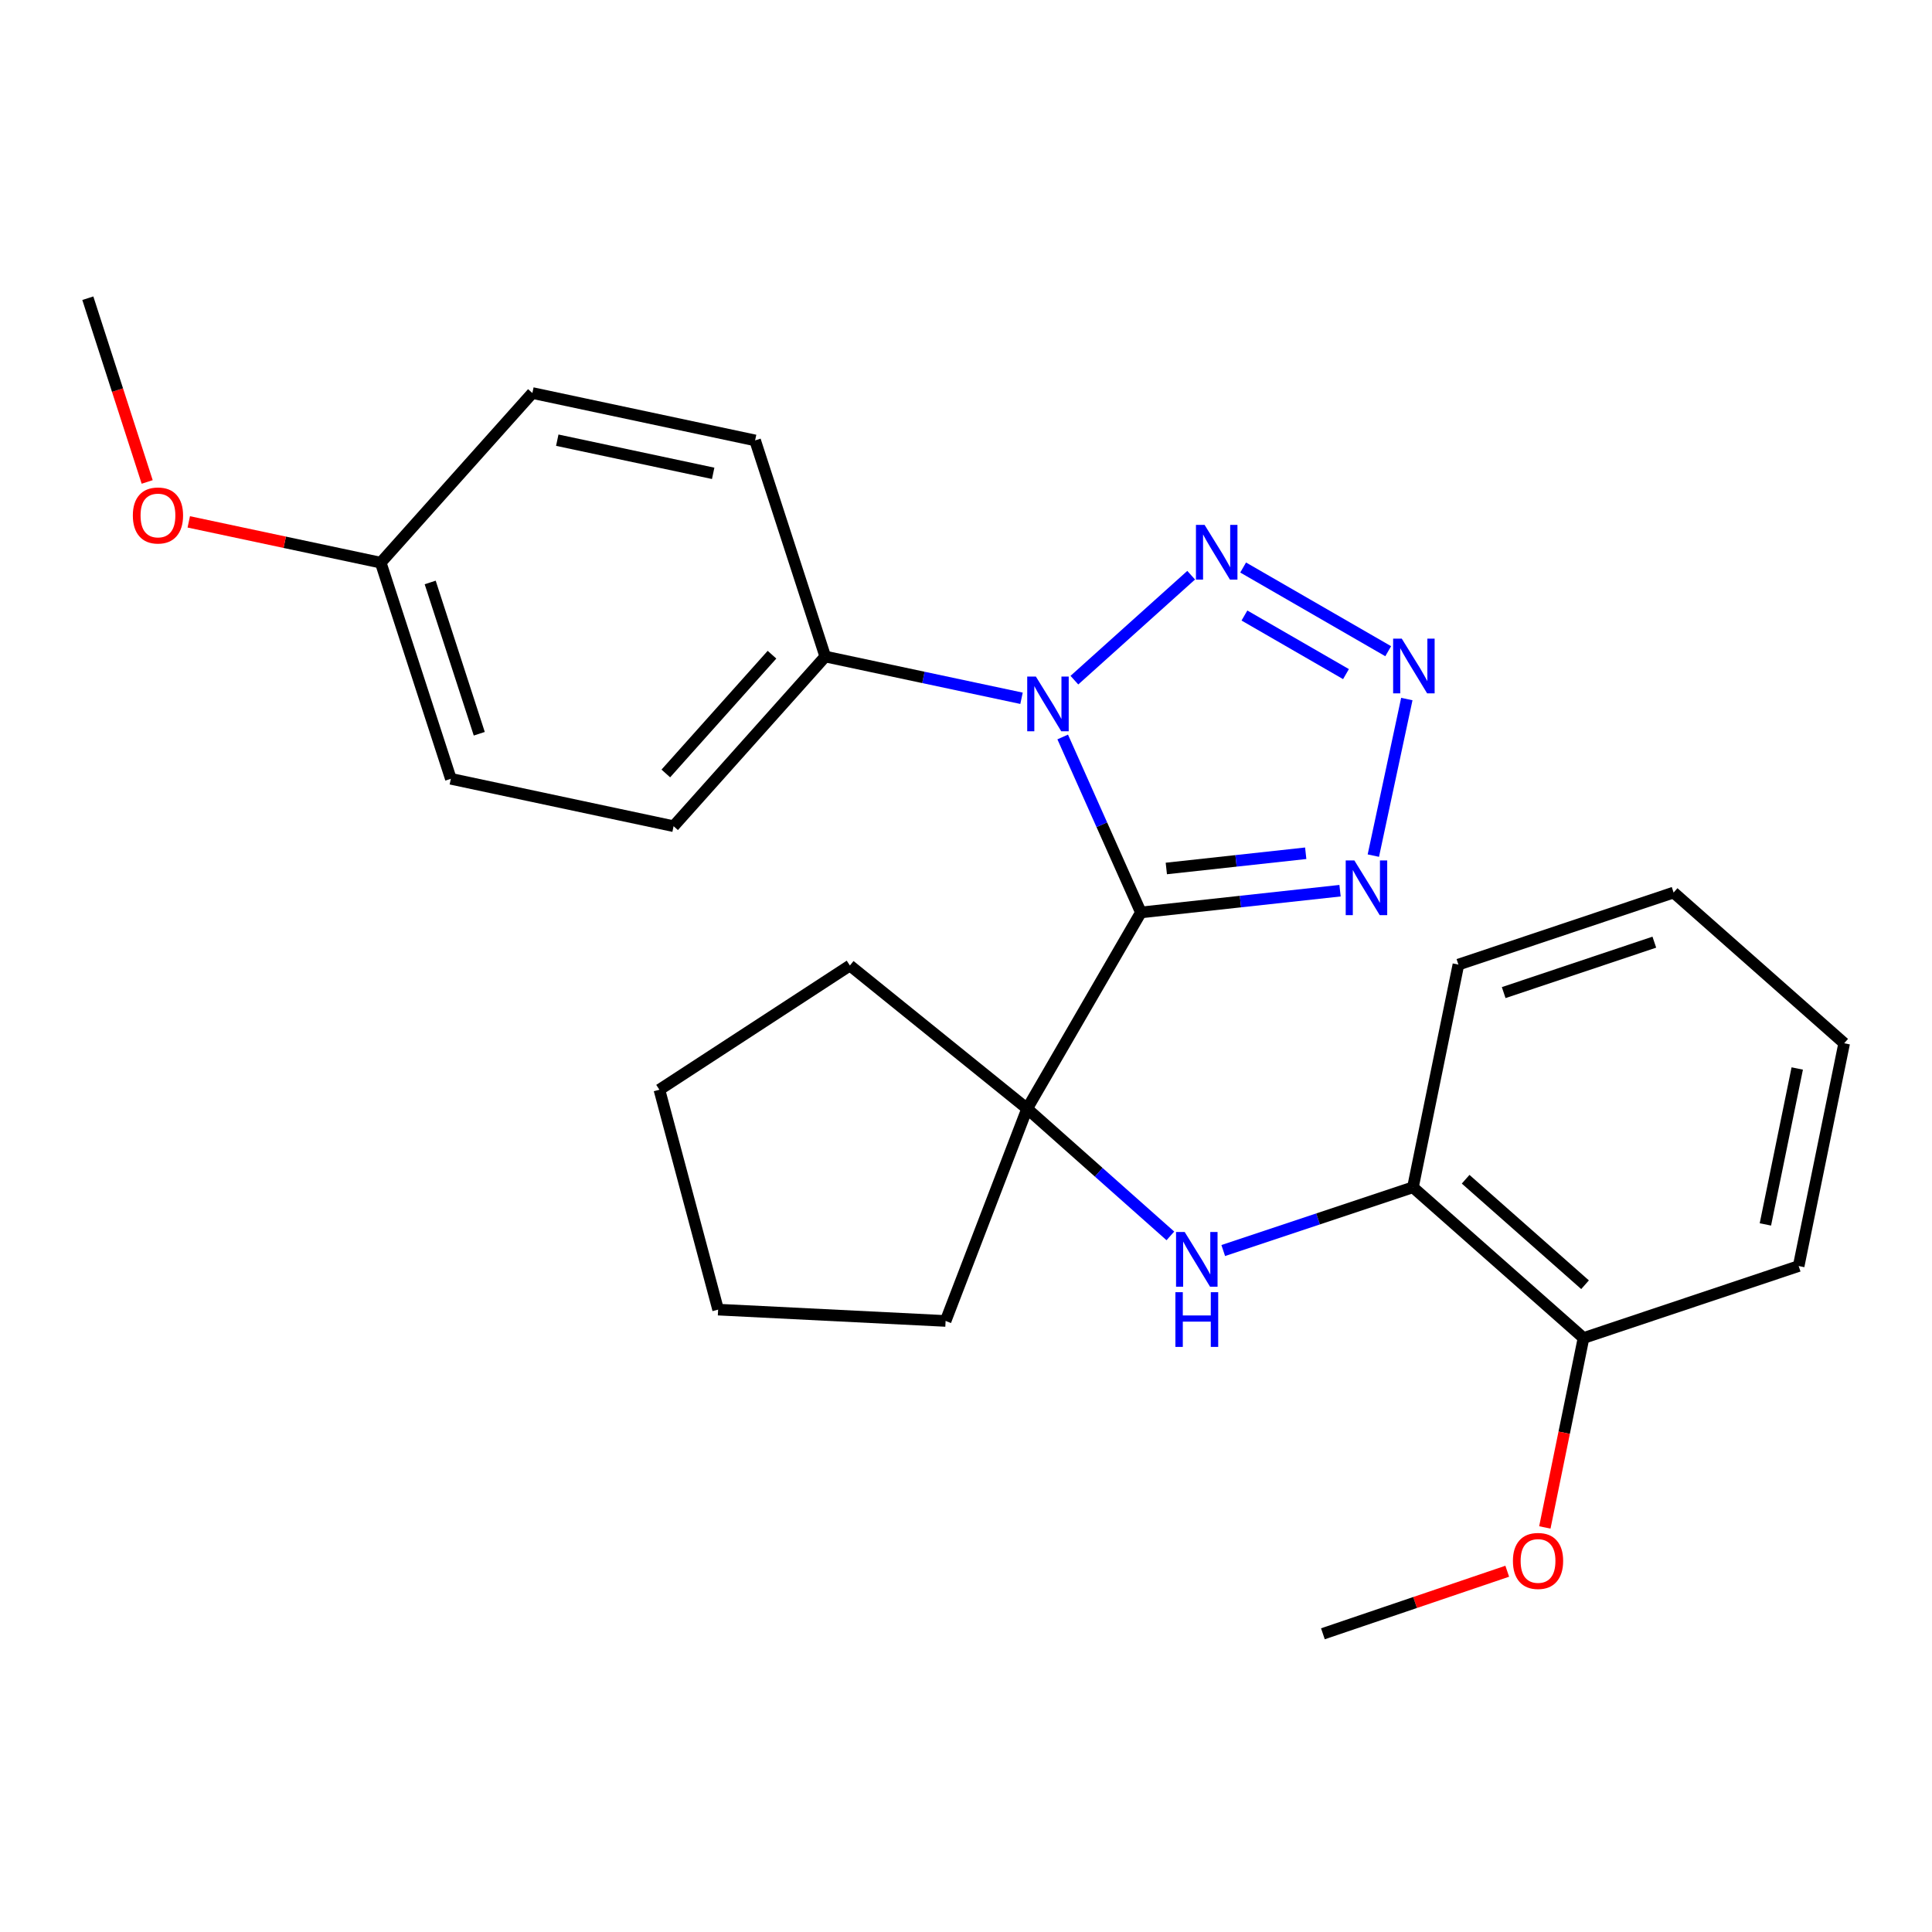 <?xml version='1.0' encoding='iso-8859-1'?>
<svg version='1.1' baseProfile='full'
              xmlns='http://www.w3.org/2000/svg'
                      xmlns:rdkit='http://www.rdkit.org/xml'
                      xmlns:xlink='http://www.w3.org/1999/xlink'
                  xml:space='preserve'
width='1000px' height='1000px' viewBox='0 0 1000 1000'>
<!-- END OF HEADER -->
<rect style='opacity:1.0;fill:#FFFFFF;stroke:none' width='1000' height='1000' x='0' y='0'> </rect>
<path class='bond-0' d='M 590.525,472.277 L 570.289,426.867' style='fill:none;fill-rule:evenodd;stroke:#000000;stroke-width:6px;stroke-linecap:butt;stroke-linejoin:miter;stroke-opacity:1' />
<path class='bond-0' d='M 570.289,426.867 L 550.052,381.456' style='fill:none;fill-rule:evenodd;stroke:#0000FF;stroke-width:6px;stroke-linecap:butt;stroke-linejoin:miter;stroke-opacity:1' />
<path class='bond-3' d='M 590.525,472.277 L 642.064,466.65' style='fill:none;fill-rule:evenodd;stroke:#000000;stroke-width:6px;stroke-linecap:butt;stroke-linejoin:miter;stroke-opacity:1' />
<path class='bond-3' d='M 642.064,466.65 L 693.602,461.022' style='fill:none;fill-rule:evenodd;stroke:#0000FF;stroke-width:6px;stroke-linecap:butt;stroke-linejoin:miter;stroke-opacity:1' />
<path class='bond-3' d='M 603.687,449.525 L 639.764,445.586' style='fill:none;fill-rule:evenodd;stroke:#000000;stroke-width:6px;stroke-linecap:butt;stroke-linejoin:miter;stroke-opacity:1' />
<path class='bond-3' d='M 639.764,445.586 L 675.84,441.646' style='fill:none;fill-rule:evenodd;stroke:#0000FF;stroke-width:6px;stroke-linecap:butt;stroke-linejoin:miter;stroke-opacity:1' />
<path class='bond-4' d='M 590.525,472.277 L 531.643,573.845' style='fill:none;fill-rule:evenodd;stroke:#000000;stroke-width:6px;stroke-linecap:butt;stroke-linejoin:miter;stroke-opacity:1' />
<path class='bond-1' d='M 556.101,352.05 L 616.545,297.725' style='fill:none;fill-rule:evenodd;stroke:#0000FF;stroke-width:6px;stroke-linecap:butt;stroke-linejoin:miter;stroke-opacity:1' />
<path class='bond-6' d='M 528.739,361.43 L 477.948,350.625' style='fill:none;fill-rule:evenodd;stroke:#0000FF;stroke-width:6px;stroke-linecap:butt;stroke-linejoin:miter;stroke-opacity:1' />
<path class='bond-6' d='M 477.948,350.625 L 427.156,339.821' style='fill:none;fill-rule:evenodd;stroke:#000000;stroke-width:6px;stroke-linecap:butt;stroke-linejoin:miter;stroke-opacity:1' />
<path class='bond-26' d='M 643.447,293.743 L 718.532,337.062' style='fill:none;fill-rule:evenodd;stroke:#0000FF;stroke-width:6px;stroke-linecap:butt;stroke-linejoin:miter;stroke-opacity:1' />
<path class='bond-26' d='M 644.12,318.594 L 696.68,348.918' style='fill:none;fill-rule:evenodd;stroke:#0000FF;stroke-width:6px;stroke-linecap:butt;stroke-linejoin:miter;stroke-opacity:1' />
<path class='bond-2' d='M 728.168,361.824 L 710.84,442.871' style='fill:none;fill-rule:evenodd;stroke:#0000FF;stroke-width:6px;stroke-linecap:butt;stroke-linejoin:miter;stroke-opacity:1' />
<path class='bond-5' d='M 531.643,573.845 L 568.713,606.771' style='fill:none;fill-rule:evenodd;stroke:#000000;stroke-width:6px;stroke-linecap:butt;stroke-linejoin:miter;stroke-opacity:1' />
<path class='bond-5' d='M 568.713,606.771 L 605.784,639.697' style='fill:none;fill-rule:evenodd;stroke:#0000FF;stroke-width:6px;stroke-linecap:butt;stroke-linejoin:miter;stroke-opacity:1' />
<path class='bond-14' d='M 531.643,573.845 L 489.441,683.723' style='fill:none;fill-rule:evenodd;stroke:#000000;stroke-width:6px;stroke-linecap:butt;stroke-linejoin:miter;stroke-opacity:1' />
<path class='bond-15' d='M 531.643,573.845 L 439.905,499.753' style='fill:none;fill-rule:evenodd;stroke:#000000;stroke-width:6px;stroke-linecap:butt;stroke-linejoin:miter;stroke-opacity:1' />
<path class='bond-7' d='M 633.149,647.282 L 682.244,630.917' style='fill:none;fill-rule:evenodd;stroke:#0000FF;stroke-width:6px;stroke-linecap:butt;stroke-linejoin:miter;stroke-opacity:1' />
<path class='bond-7' d='M 682.244,630.917 L 731.34,614.552' style='fill:none;fill-rule:evenodd;stroke:#000000;stroke-width:6px;stroke-linecap:butt;stroke-linejoin:miter;stroke-opacity:1' />
<path class='bond-9' d='M 427.156,339.821 L 348.65,427.639' style='fill:none;fill-rule:evenodd;stroke:#000000;stroke-width:6px;stroke-linecap:butt;stroke-linejoin:miter;stroke-opacity:1' />
<path class='bond-9' d='M 399.583,338.871 L 344.628,400.344' style='fill:none;fill-rule:evenodd;stroke:#000000;stroke-width:6px;stroke-linecap:butt;stroke-linejoin:miter;stroke-opacity:1' />
<path class='bond-10' d='M 427.156,339.821 L 390.84,227.953' style='fill:none;fill-rule:evenodd;stroke:#000000;stroke-width:6px;stroke-linecap:butt;stroke-linejoin:miter;stroke-opacity:1' />
<path class='bond-8' d='M 731.34,614.552 L 819.629,692.552' style='fill:none;fill-rule:evenodd;stroke:#000000;stroke-width:6px;stroke-linecap:butt;stroke-linejoin:miter;stroke-opacity:1' />
<path class='bond-8' d='M 758.612,610.372 L 820.415,664.972' style='fill:none;fill-rule:evenodd;stroke:#000000;stroke-width:6px;stroke-linecap:butt;stroke-linejoin:miter;stroke-opacity:1' />
<path class='bond-18' d='M 731.34,614.552 L 754.872,499.27' style='fill:none;fill-rule:evenodd;stroke:#000000;stroke-width:6px;stroke-linecap:butt;stroke-linejoin:miter;stroke-opacity:1' />
<path class='bond-16' d='M 819.629,692.552 L 809.619,741.573' style='fill:none;fill-rule:evenodd;stroke:#000000;stroke-width:6px;stroke-linecap:butt;stroke-linejoin:miter;stroke-opacity:1' />
<path class='bond-16' d='M 809.619,741.573 L 799.61,790.595' style='fill:none;fill-rule:evenodd;stroke:#FF0000;stroke-width:6px;stroke-linecap:butt;stroke-linejoin:miter;stroke-opacity:1' />
<path class='bond-19' d='M 819.629,692.552 L 930.99,655.294' style='fill:none;fill-rule:evenodd;stroke:#000000;stroke-width:6px;stroke-linecap:butt;stroke-linejoin:miter;stroke-opacity:1' />
<path class='bond-13' d='M 348.65,427.639 L 233.356,403.106' style='fill:none;fill-rule:evenodd;stroke:#000000;stroke-width:6px;stroke-linecap:butt;stroke-linejoin:miter;stroke-opacity:1' />
<path class='bond-12' d='M 390.84,227.953 L 275.558,203.432' style='fill:none;fill-rule:evenodd;stroke:#000000;stroke-width:6px;stroke-linecap:butt;stroke-linejoin:miter;stroke-opacity:1' />
<path class='bond-12' d='M 369.139,245.001 L 288.442,227.836' style='fill:none;fill-rule:evenodd;stroke:#000000;stroke-width:6px;stroke-linecap:butt;stroke-linejoin:miter;stroke-opacity:1' />
<path class='bond-11' d='M 197.064,291.238 L 275.558,203.432' style='fill:none;fill-rule:evenodd;stroke:#000000;stroke-width:6px;stroke-linecap:butt;stroke-linejoin:miter;stroke-opacity:1' />
<path class='bond-17' d='M 197.064,291.238 L 147.385,280.679' style='fill:none;fill-rule:evenodd;stroke:#000000;stroke-width:6px;stroke-linecap:butt;stroke-linejoin:miter;stroke-opacity:1' />
<path class='bond-17' d='M 147.385,280.679 L 97.706,270.119' style='fill:none;fill-rule:evenodd;stroke:#FF0000;stroke-width:6px;stroke-linecap:butt;stroke-linejoin:miter;stroke-opacity:1' />
<path class='bond-28' d='M 197.064,291.238 L 233.356,403.106' style='fill:none;fill-rule:evenodd;stroke:#000000;stroke-width:6px;stroke-linecap:butt;stroke-linejoin:miter;stroke-opacity:1' />
<path class='bond-28' d='M 222.663,301.48 L 248.068,379.787' style='fill:none;fill-rule:evenodd;stroke:#000000;stroke-width:6px;stroke-linecap:butt;stroke-linejoin:miter;stroke-opacity:1' />
<path class='bond-23' d='M 489.441,683.723 L 371.699,677.86' style='fill:none;fill-rule:evenodd;stroke:#000000;stroke-width:6px;stroke-linecap:butt;stroke-linejoin:miter;stroke-opacity:1' />
<path class='bond-22' d='M 439.905,499.753 L 341.304,564.039' style='fill:none;fill-rule:evenodd;stroke:#000000;stroke-width:6px;stroke-linecap:butt;stroke-linejoin:miter;stroke-opacity:1' />
<path class='bond-20' d='M 780.145,813.266 L 732.44,829.455' style='fill:none;fill-rule:evenodd;stroke:#FF0000;stroke-width:6px;stroke-linecap:butt;stroke-linejoin:miter;stroke-opacity:1' />
<path class='bond-20' d='M 732.44,829.455 L 684.735,845.644' style='fill:none;fill-rule:evenodd;stroke:#000000;stroke-width:6px;stroke-linecap:butt;stroke-linejoin:miter;stroke-opacity:1' />
<path class='bond-21' d='M 76.179,249.457 L 60.817,201.906' style='fill:none;fill-rule:evenodd;stroke:#FF0000;stroke-width:6px;stroke-linecap:butt;stroke-linejoin:miter;stroke-opacity:1' />
<path class='bond-21' d='M 60.817,201.906 L 45.455,154.356' style='fill:none;fill-rule:evenodd;stroke:#000000;stroke-width:6px;stroke-linecap:butt;stroke-linejoin:miter;stroke-opacity:1' />
<path class='bond-24' d='M 754.872,499.27 L 866.257,461.977' style='fill:none;fill-rule:evenodd;stroke:#000000;stroke-width:6px;stroke-linecap:butt;stroke-linejoin:miter;stroke-opacity:1' />
<path class='bond-24' d='M 778.307,513.769 L 856.276,487.664' style='fill:none;fill-rule:evenodd;stroke:#000000;stroke-width:6px;stroke-linecap:butt;stroke-linejoin:miter;stroke-opacity:1' />
<path class='bond-29' d='M 930.99,655.294 L 954.545,539.989' style='fill:none;fill-rule:evenodd;stroke:#000000;stroke-width:6px;stroke-linecap:butt;stroke-linejoin:miter;stroke-opacity:1' />
<path class='bond-29' d='M 913.763,633.757 L 930.252,553.044' style='fill:none;fill-rule:evenodd;stroke:#000000;stroke-width:6px;stroke-linecap:butt;stroke-linejoin:miter;stroke-opacity:1' />
<path class='bond-27' d='M 341.304,564.039 L 371.699,677.86' style='fill:none;fill-rule:evenodd;stroke:#000000;stroke-width:6px;stroke-linecap:butt;stroke-linejoin:miter;stroke-opacity:1' />
<path class='bond-25' d='M 866.257,461.977 L 954.545,539.989' style='fill:none;fill-rule:evenodd;stroke:#000000;stroke-width:6px;stroke-linecap:butt;stroke-linejoin:miter;stroke-opacity:1' />
<path  class='atom-1' d='M 536.166 350.181
L 545.446 365.181
Q 546.366 366.661, 547.846 369.341
Q 549.326 372.021, 549.406 372.181
L 549.406 350.181
L 553.166 350.181
L 553.166 378.501
L 549.286 378.501
L 539.326 362.101
Q 538.166 360.181, 536.926 357.981
Q 535.726 355.781, 535.366 355.101
L 535.366 378.501
L 531.686 378.501
L 531.686 350.181
L 536.166 350.181
' fill='#0000FF'/>
<path  class='atom-2' d='M 623.501 271.687
L 632.781 286.687
Q 633.701 288.167, 635.181 290.847
Q 636.661 293.527, 636.741 293.687
L 636.741 271.687
L 640.501 271.687
L 640.501 300.007
L 636.621 300.007
L 626.661 283.607
Q 625.501 281.687, 624.261 279.487
Q 623.061 277.287, 622.701 276.607
L 622.701 300.007
L 619.021 300.007
L 619.021 271.687
L 623.501 271.687
' fill='#0000FF'/>
<path  class='atom-3' d='M 725.563 330.57
L 734.843 345.57
Q 735.763 347.05, 737.243 349.73
Q 738.723 352.41, 738.803 352.57
L 738.803 330.57
L 742.563 330.57
L 742.563 358.89
L 738.683 358.89
L 728.723 342.49
Q 727.563 340.57, 726.323 338.37
Q 725.123 336.17, 724.763 335.49
L 724.763 358.89
L 721.083 358.89
L 721.083 330.57
L 725.563 330.57
' fill='#0000FF'/>
<path  class='atom-4' d='M 701.018 445.368
L 710.298 460.368
Q 711.218 461.848, 712.698 464.528
Q 714.178 467.208, 714.258 467.368
L 714.258 445.368
L 718.018 445.368
L 718.018 473.688
L 714.138 473.688
L 704.178 457.288
Q 703.018 455.368, 701.778 453.168
Q 700.578 450.968, 700.218 450.288
L 700.218 473.688
L 696.538 473.688
L 696.538 445.368
L 701.018 445.368
' fill='#0000FF'/>
<path  class='atom-6' d='M 613.2 637.685
L 622.48 652.685
Q 623.4 654.165, 624.88 656.845
Q 626.36 659.525, 626.44 659.685
L 626.44 637.685
L 630.2 637.685
L 630.2 666.005
L 626.32 666.005
L 616.36 649.605
Q 615.2 647.685, 613.96 645.485
Q 612.76 643.285, 612.4 642.605
L 612.4 666.005
L 608.72 666.005
L 608.72 637.685
L 613.2 637.685
' fill='#0000FF'/>
<path  class='atom-6' d='M 608.38 668.837
L 612.22 668.837
L 612.22 680.877
L 626.7 680.877
L 626.7 668.837
L 630.54 668.837
L 630.54 697.157
L 626.7 697.157
L 626.7 684.077
L 612.22 684.077
L 612.22 697.157
L 608.38 697.157
L 608.38 668.837
' fill='#0000FF'/>
<path  class='atom-17' d='M 783.085 807.937
Q 783.085 801.137, 786.445 797.337
Q 789.805 793.537, 796.085 793.537
Q 802.365 793.537, 805.725 797.337
Q 809.085 801.137, 809.085 807.937
Q 809.085 814.817, 805.685 818.737
Q 802.285 822.617, 796.085 822.617
Q 789.845 822.617, 786.445 818.737
Q 783.085 814.857, 783.085 807.937
M 796.085 819.417
Q 800.405 819.417, 802.725 816.537
Q 805.085 813.617, 805.085 807.937
Q 805.085 802.377, 802.725 799.577
Q 800.405 796.737, 796.085 796.737
Q 791.765 796.737, 789.405 799.537
Q 787.085 802.337, 787.085 807.937
Q 787.085 813.657, 789.405 816.537
Q 791.765 819.417, 796.085 819.417
' fill='#FF0000'/>
<path  class='atom-18' d='M 68.759 266.81
Q 68.759 260.01, 72.119 256.21
Q 75.479 252.41, 81.759 252.41
Q 88.039 252.41, 91.399 256.21
Q 94.759 260.01, 94.759 266.81
Q 94.759 273.69, 91.359 277.61
Q 87.959 281.49, 81.759 281.49
Q 75.519 281.49, 72.119 277.61
Q 68.759 273.73, 68.759 266.81
M 81.759 278.29
Q 86.079 278.29, 88.399 275.41
Q 90.759 272.49, 90.759 266.81
Q 90.759 261.25, 88.399 258.45
Q 86.079 255.61, 81.759 255.61
Q 77.439 255.61, 75.079 258.41
Q 72.759 261.21, 72.759 266.81
Q 72.759 272.53, 75.079 275.41
Q 77.439 278.29, 81.759 278.29
' fill='#FF0000'/>
</svg>
